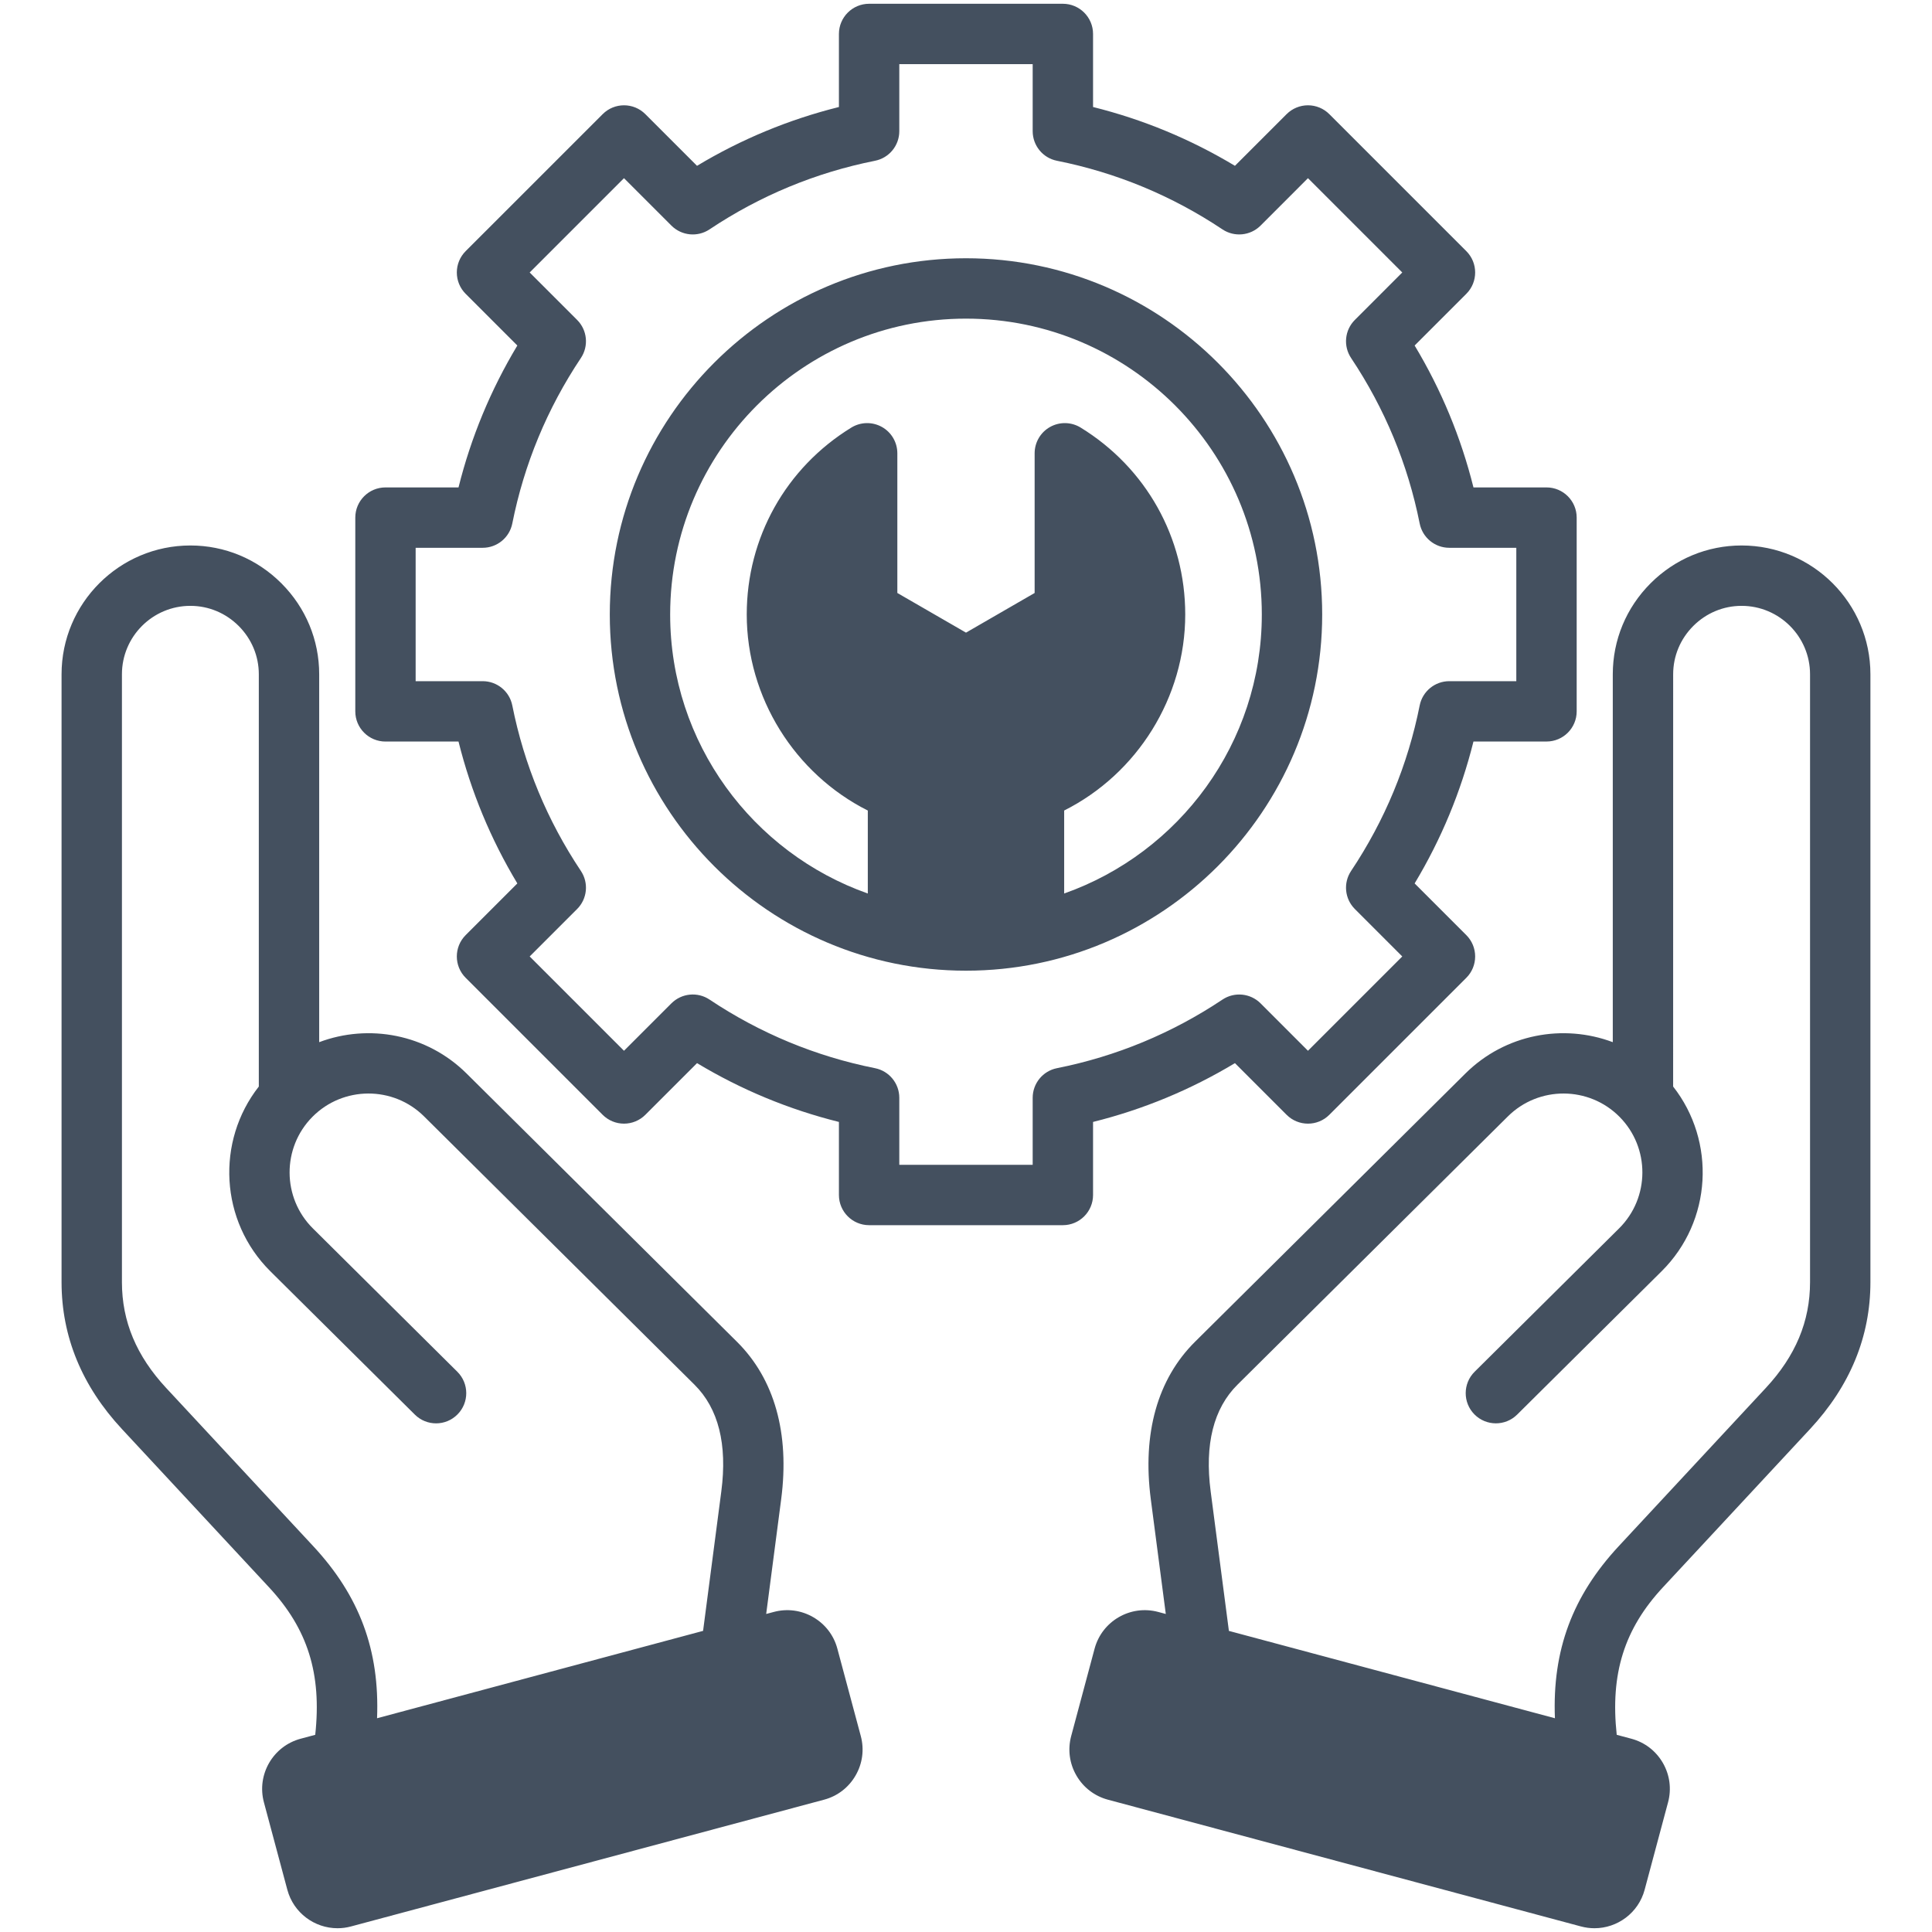 <svg width="80" height="80" viewBox="0 0 80 80" fill="none" xmlns="http://www.w3.org/2000/svg">
<path d="M34.673 68.267C34.525 67.713 34.169 67.25 33.672 66.963C33.174 66.675 32.594 66.599 32.041 66.747L31.726 66.831L32.347 62.079C32.703 59.356 32.07 57.102 30.517 55.561L19.32 44.452C17.668 42.813 15.265 42.383 13.217 43.154L13.217 27.921C13.217 26.501 12.661 25.163 11.651 24.153C10.641 23.143 9.304 22.587 7.884 22.587C7.884 22.587 7.883 22.587 7.883 22.587C4.942 22.587 2.549 24.98 2.549 27.921L2.549 53.093C2.549 55.344 3.391 57.391 5.051 59.176L11.14 65.727C12.74 67.447 13.327 69.303 13.053 71.835L12.448 71.997C11.303 72.304 10.621 73.485 10.928 74.63L11.898 78.251C12.155 79.21 13.026 79.844 13.975 79.844C14.159 79.844 14.345 79.821 14.531 79.771L34.124 74.521C34.678 74.373 35.141 74.017 35.428 73.519C35.716 73.021 35.792 72.442 35.644 71.888L34.673 68.267ZM12.971 64.024L6.882 57.474C5.649 56.148 5.049 54.715 5.049 53.093L5.049 27.921C5.049 26.358 6.32 25.087 7.883 25.087C8.635 25.087 9.346 25.383 9.884 25.92C10.421 26.458 10.717 27.168 10.717 27.921L10.717 44.991C8.938 47.26 9.1 50.562 11.195 52.641L17.177 58.575C17.667 59.062 18.458 59.059 18.944 58.568C19.43 58.078 19.427 57.287 18.937 56.801L12.956 50.866C11.677 49.597 11.669 47.524 12.938 46.245C14.207 44.966 16.281 44.958 17.559 46.227L28.756 57.336C29.749 58.32 30.123 59.807 29.868 61.755L29.113 67.531L15.613 71.149C15.725 68.325 14.881 66.079 12.971 64.024ZM39.999 10.694C31.866 10.694 25.25 17.311 25.25 25.444C25.25 33.577 31.866 40.194 39.999 40.194C48.132 40.194 54.749 33.577 54.749 25.444C54.749 17.311 48.132 10.694 39.999 10.694ZM44.065 36.998V33.562C47.096 32.038 49.078 28.878 49.078 25.444C49.078 22.265 47.459 19.371 44.747 17.705C44.361 17.468 43.878 17.458 43.482 17.679C43.087 17.899 42.842 18.317 42.842 18.77V24.554L40 26.196L37.157 24.554V18.77C37.157 18.317 36.912 17.899 36.517 17.679C36.122 17.458 35.638 17.468 35.252 17.705C32.54 19.371 30.921 22.265 30.921 25.444C30.921 28.878 32.903 32.038 35.934 33.563V36.998C31.172 35.317 27.75 30.774 27.75 25.444C27.75 18.689 33.245 13.194 39.999 13.194C46.754 13.194 52.249 18.689 52.249 25.444C52.249 30.774 48.827 35.317 44.065 36.998ZM45.261 49.482V46.457C47.334 45.941 49.303 45.125 51.136 44.022L53.276 46.162C53.765 46.65 54.556 46.65 55.044 46.162L60.717 40.489C60.952 40.255 61.083 39.937 61.083 39.605C61.083 39.273 60.952 38.956 60.717 38.721L58.577 36.581C59.68 34.747 60.496 32.778 61.013 30.705H64.037C64.727 30.705 65.287 30.146 65.287 29.455V21.433C65.287 20.742 64.727 20.183 64.037 20.183H61.013C60.496 18.11 59.68 16.141 58.577 14.307L60.717 12.167C61.205 11.679 61.205 10.887 60.717 10.399L55.044 4.726C54.81 4.492 54.492 4.36 54.16 4.36C53.829 4.36 53.511 4.492 53.276 4.726L51.136 6.866C49.302 5.763 47.333 4.947 45.261 4.431V1.406C45.261 0.716 44.701 0.156 44.011 0.156H35.988C35.298 0.156 34.738 0.716 34.738 1.406V4.431C32.665 4.947 30.696 5.764 28.862 6.866L26.723 4.727C26.235 4.238 25.443 4.238 24.955 4.727L19.282 10.399C19.047 10.634 18.916 10.952 18.916 11.283C18.916 11.615 19.047 11.933 19.282 12.167L21.422 14.307C20.319 16.142 19.503 18.111 18.986 20.183H15.962C15.271 20.183 14.712 20.743 14.712 21.433V29.456C14.712 30.146 15.271 30.706 15.962 30.706H18.986C19.503 32.779 20.319 34.748 21.422 36.581L19.282 38.721C18.794 39.209 18.794 40.001 19.282 40.489L24.955 46.162C25.189 46.396 25.507 46.528 25.838 46.528C26.17 46.528 26.488 46.396 26.722 46.162L28.863 44.022C30.697 45.125 32.666 45.941 34.738 46.457V49.482C34.738 50.172 35.298 50.732 35.988 50.732H44.011C44.701 50.732 45.261 50.172 45.261 49.482ZM43.766 44.231C43.182 44.347 42.761 44.861 42.761 45.457V48.232H37.238V45.457C37.238 44.861 36.817 44.347 36.232 44.231C33.776 43.741 31.47 42.785 29.38 41.39C28.884 41.059 28.224 41.125 27.802 41.546L25.838 43.51L21.933 39.605L23.897 37.641C24.319 37.219 24.384 36.559 24.053 36.063C22.658 33.974 21.703 31.669 21.213 29.211C21.096 28.626 20.583 28.206 19.987 28.206H17.211V22.683H19.987C20.583 22.683 21.096 22.262 21.213 21.677C21.702 19.221 22.658 16.915 24.053 14.825C24.384 14.329 24.319 13.668 23.897 13.247L21.933 11.283L25.838 7.378L27.802 9.342C28.224 9.763 28.884 9.829 29.38 9.498C31.469 8.103 33.775 7.147 36.232 6.657C36.817 6.541 37.238 6.028 37.238 5.432V2.656H42.761V5.431C42.761 6.027 43.181 6.541 43.766 6.657C46.223 7.147 48.528 8.103 50.619 9.498C51.115 9.828 51.775 9.763 52.197 9.342L54.16 7.378L58.065 11.283L56.102 13.247C55.68 13.668 55.615 14.329 55.946 14.825C57.34 16.914 58.296 19.22 58.786 21.677C58.903 22.262 59.416 22.683 60.012 22.683H62.787V28.206H60.012C59.416 28.206 58.903 28.627 58.786 29.211C58.297 31.668 57.341 33.973 55.946 36.064C55.615 36.559 55.68 37.22 56.102 37.641L58.065 39.605L54.16 43.51L52.197 41.546C51.775 41.125 51.115 41.06 50.619 41.391C48.529 42.785 46.224 43.741 43.766 44.231ZM72.116 22.587C72.116 22.587 72.115 22.587 72.115 22.587C70.695 22.587 69.357 23.143 68.348 24.152C67.338 25.162 66.782 26.5 66.782 27.921L66.782 43.154C64.734 42.383 62.331 42.813 60.679 44.452L49.482 55.561C47.929 57.102 47.296 59.356 47.652 62.079L48.273 66.831L47.958 66.747C46.813 66.44 45.632 67.122 45.325 68.267L44.355 71.888C44.207 72.442 44.283 73.021 44.571 73.519C44.858 74.016 45.322 74.372 45.875 74.521L65.468 79.771C65.654 79.82 65.84 79.844 66.024 79.844C66.973 79.844 67.844 79.21 68.101 78.251L69.071 74.629C69.219 74.076 69.143 73.497 68.856 72.999C68.568 72.501 68.105 72.145 67.551 71.997L66.945 71.835C66.672 69.303 67.259 67.447 68.859 65.726L74.948 59.176C76.608 57.391 77.45 55.344 77.45 53.093L77.45 27.921C77.45 24.98 75.057 22.587 72.116 22.587ZM74.95 53.093C74.95 54.714 74.35 56.148 73.117 57.474L67.028 64.024C65.118 66.079 64.273 68.325 64.386 71.149L50.886 67.532L50.131 61.755C49.876 59.807 50.25 58.32 51.242 57.336L62.439 46.227C63.718 44.958 65.792 44.966 67.061 46.245C68.33 47.524 68.322 49.597 67.042 50.866L61.061 56.801C60.571 57.287 60.568 58.078 61.054 58.568C61.54 59.058 62.332 59.061 62.822 58.575L68.803 52.641C70.899 50.562 71.06 47.261 69.281 44.991L69.282 27.921C69.282 27.168 69.578 26.458 70.115 25.92C70.653 25.383 71.363 25.087 72.115 25.087H72.115C73.678 25.087 74.95 26.358 74.95 27.921L74.95 53.093Z" fill="#44505F"/>
</svg>
